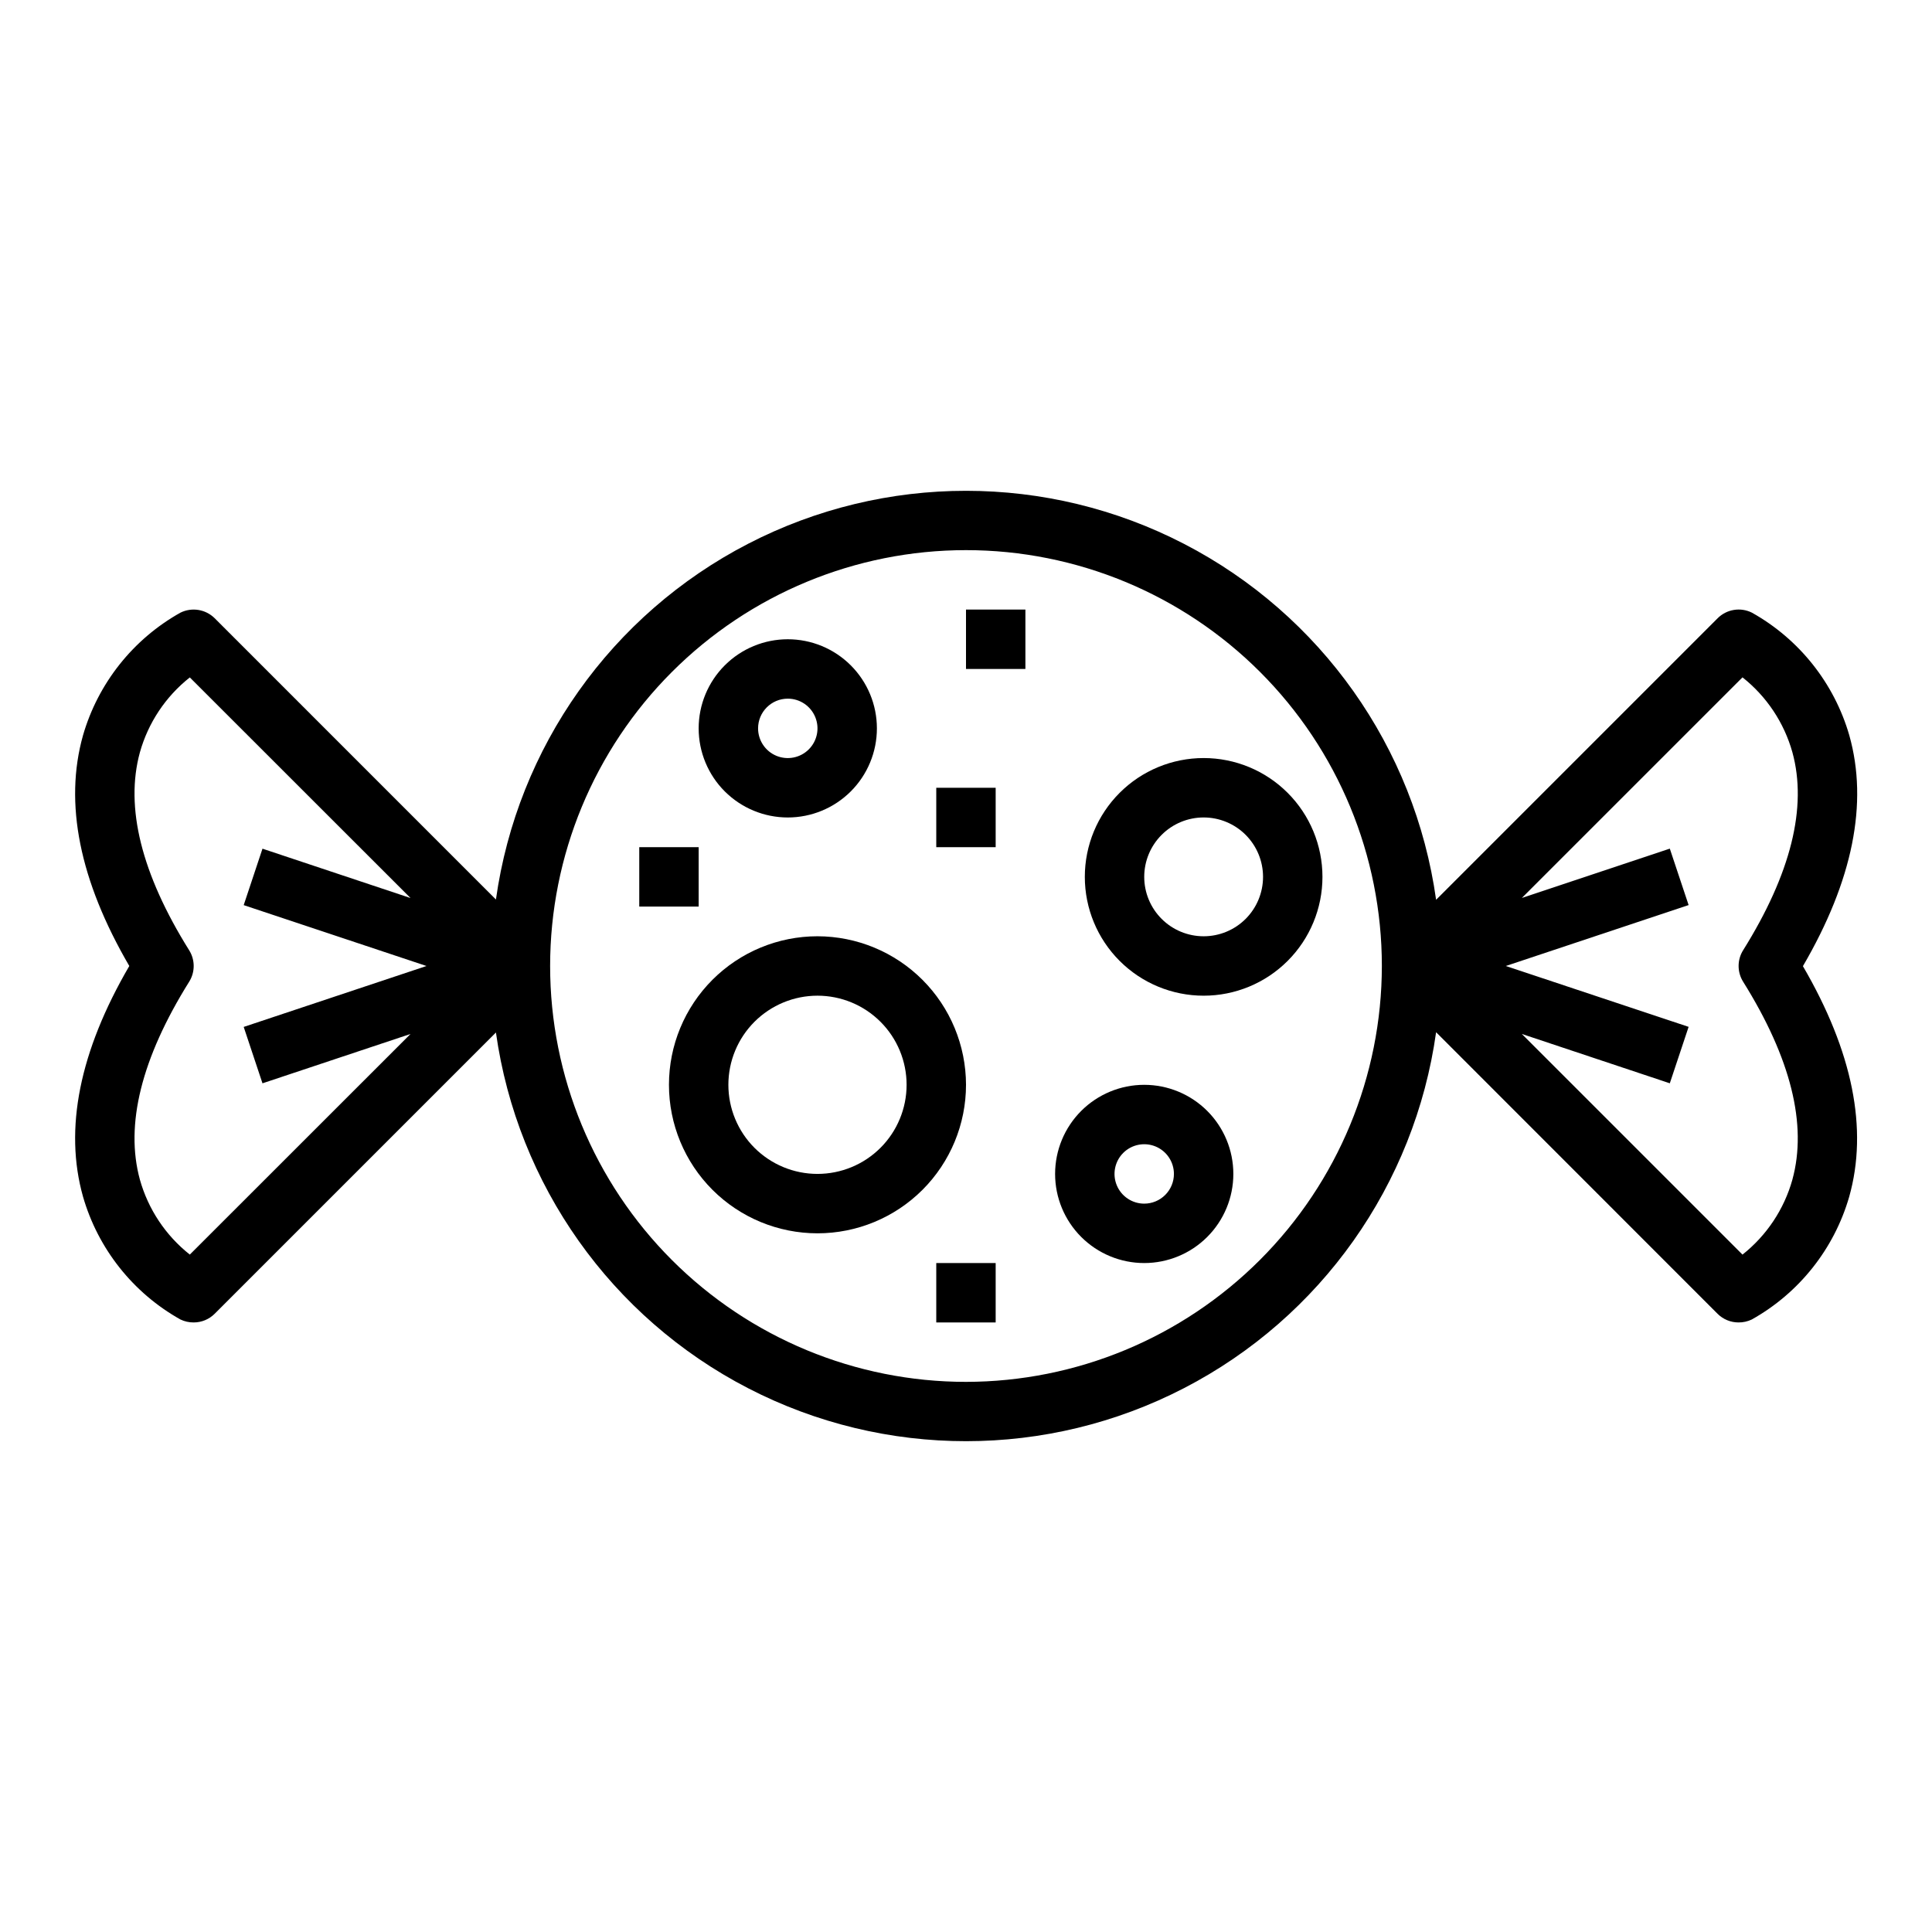 <?xml version="1.0" encoding="UTF-8"?>
<!-- Uploaded to: ICON Repo, www.iconrepo.com, Generator: ICON Repo Mixer Tools -->
<svg fill="#000000" width="800px" height="800px" version="1.1" viewBox="144 144 512 512" xmlns="http://www.w3.org/2000/svg">
 <g>
  <path d="m634.09 338.89c-3.992-13.816-13.266-25.5-25.812-32.527-3.031-1.512-6.691-0.914-9.086 1.48l-74.609 74.609v0.004c-5.648-40.406-30.539-75.562-66.773-94.312-36.23-18.75-79.309-18.766-115.55-0.039-36.246 18.73-61.156 53.871-66.832 94.273l-74.531-74.535c-2.402-2.383-6.051-2.977-9.082-1.48-12.551 7.027-21.828 18.711-25.82 32.527-5.047 17.949-0.922 38.484 12.273 61.109-13.195 22.625-17.32 43.164-12.273 61.109v0.004c3.984 13.832 13.262 25.531 25.82 32.566 1.098 0.527 2.301 0.797 3.516 0.785 2.09 0 4.09-0.828 5.566-2.305l74.531-74.531c5.676 40.398 30.586 75.543 66.832 94.27 36.246 18.727 79.324 18.711 115.55-0.039 36.234-18.746 61.125-53.906 66.773-94.309l74.578 74.609c1.477 1.477 3.477 2.305 5.566 2.305 1.219 0.012 2.422-0.258 3.519-0.785 12.547-7.023 21.82-18.711 25.812-32.527 5.055-17.949 0.922-38.484-12.266-61.109 13.219-22.664 17.352-43.203 12.297-61.152zm-420.53 92.199 39.234-13.078-58.492 58.469c-6.398-5.059-11.031-12.016-13.23-19.871-3.984-14.547 0.41-32.188 13.059-52.438v0.004c1.598-2.555 1.598-5.793 0-8.344-12.648-20.234-17.043-37.891-13.059-52.438 2.199-7.856 6.832-14.812 13.23-19.867l58.492 58.465-39.234-13.078-4.977 14.957 48.445 16.133-48.445 16.145zm186.44 79.121c-29.23 0-57.262-11.613-77.93-32.281-20.668-20.668-32.281-48.699-32.281-77.926 0-29.23 11.613-57.262 32.281-77.93 20.668-20.668 48.699-32.281 77.93-32.281 29.227 0 57.258 11.613 77.926 32.281 20.668 20.668 32.281 48.699 32.281 77.93-0.031 29.219-11.652 57.23-32.312 77.895-20.664 20.66-48.676 32.281-77.895 32.312zm205.95-106.04c12.648 20.246 17.043 37.887 13.051 52.438l0.004-0.004c-2.195 7.859-6.828 14.816-13.227 19.879l-58.473-58.473 39.211 13.074 4.984-14.957-48.445-16.129 48.445-16.145-4.984-14.957-39.211 13.074 58.473-58.465c6.398 5.055 11.027 12.012 13.227 19.867 3.992 14.547-0.402 32.188-13.051 52.438h-0.004c-1.602 2.555-1.602 5.801 0 8.359z"/>
  <path d="m352.77 360.64c6.266 0 12.27-2.488 16.699-6.914 4.43-4.43 6.918-10.438 6.918-16.699 0-6.266-2.488-12.27-6.918-16.699-4.43-4.43-10.434-6.918-16.699-6.918-6.262 0-12.27 2.488-16.699 6.918-4.43 4.43-6.918 10.434-6.918 16.699 0 6.262 2.488 12.27 6.918 16.699 4.43 4.426 10.438 6.914 16.699 6.914zm0-31.488c3.184 0 6.055 1.918 7.273 4.863 1.219 2.941 0.547 6.324-1.707 8.578-2.25 2.25-5.637 2.922-8.578 1.707-2.941-1.219-4.859-4.09-4.859-7.273 0-4.348 3.523-7.875 7.871-7.875z"/>
  <path d="m431.49 376.38c0 8.352 3.316 16.359 9.223 22.266 5.902 5.906 13.914 9.223 22.266 9.223 8.348 0 16.359-3.316 22.262-9.223 5.906-5.906 9.223-13.914 9.223-22.266 0-8.352-3.316-16.359-9.223-22.266-5.902-5.906-13.914-9.223-22.262-9.223-8.352 0-16.363 3.316-22.266 9.223-5.906 5.906-9.223 13.914-9.223 22.266zm47.23 0c0 4.176-1.66 8.18-4.609 11.133-2.953 2.953-6.961 4.609-11.133 4.609-4.176 0-8.184-1.656-11.133-4.609-2.953-2.953-4.613-6.957-4.613-11.133 0-4.176 1.66-8.18 4.613-11.133 2.949-2.953 6.957-4.613 11.133-4.613 4.172 0 8.18 1.66 11.133 4.613 2.949 2.953 4.609 6.957 4.609 11.133z"/>
  <path d="m360.64 392.12c-10.438 0-20.449 4.148-27.832 11.531-7.379 7.379-11.527 17.391-11.527 27.832 0 10.438 4.148 20.449 11.527 27.832 7.383 7.379 17.395 11.527 27.832 11.527 10.441 0 20.453-4.148 27.832-11.527 7.383-7.383 11.531-17.395 11.531-27.832-0.016-10.438-4.164-20.441-11.543-27.82-7.379-7.379-17.383-11.527-27.82-11.543zm0 62.977c-6.262 0-12.27-2.488-16.699-6.914-4.426-4.43-6.914-10.438-6.914-16.699 0-6.266 2.488-12.273 6.914-16.699 4.43-4.43 10.438-6.918 16.699-6.918 6.266 0 12.273 2.488 16.699 6.918 4.43 4.426 6.918 10.434 6.918 16.699 0 6.262-2.488 12.27-6.918 16.699-4.426 4.426-10.434 6.914-16.699 6.914z"/>
  <path d="m447.23 431.49c-6.262 0-12.27 2.488-16.699 6.914-4.43 4.43-6.918 10.438-6.918 16.699 0 6.266 2.488 12.27 6.918 16.699 4.43 4.43 10.438 6.918 16.699 6.918s12.27-2.488 16.699-6.918c4.43-4.43 6.918-10.434 6.918-16.699 0-6.262-2.488-12.27-6.918-16.699-4.43-4.426-10.438-6.914-16.699-6.914zm0 31.488c-3.184 0-6.055-1.918-7.273-4.863-1.219-2.941-0.543-6.324 1.707-8.578 2.25-2.25 5.637-2.922 8.578-1.707 2.941 1.219 4.859 4.09 4.859 7.273 0 2.09-0.828 4.09-2.305 5.566-1.477 1.477-3.477 2.309-5.566 2.309z"/>
  <path d="m400 305.54h15.742v15.742h-15.742z"/>
  <path d="m392.12 352.77h15.742v15.742h-15.742z"/>
  <path d="m313.41 368.51h15.742v15.742h-15.742z"/>
  <path d="m392.12 478.72h15.742v15.742h-15.742z"/>
 </g>
</svg>
